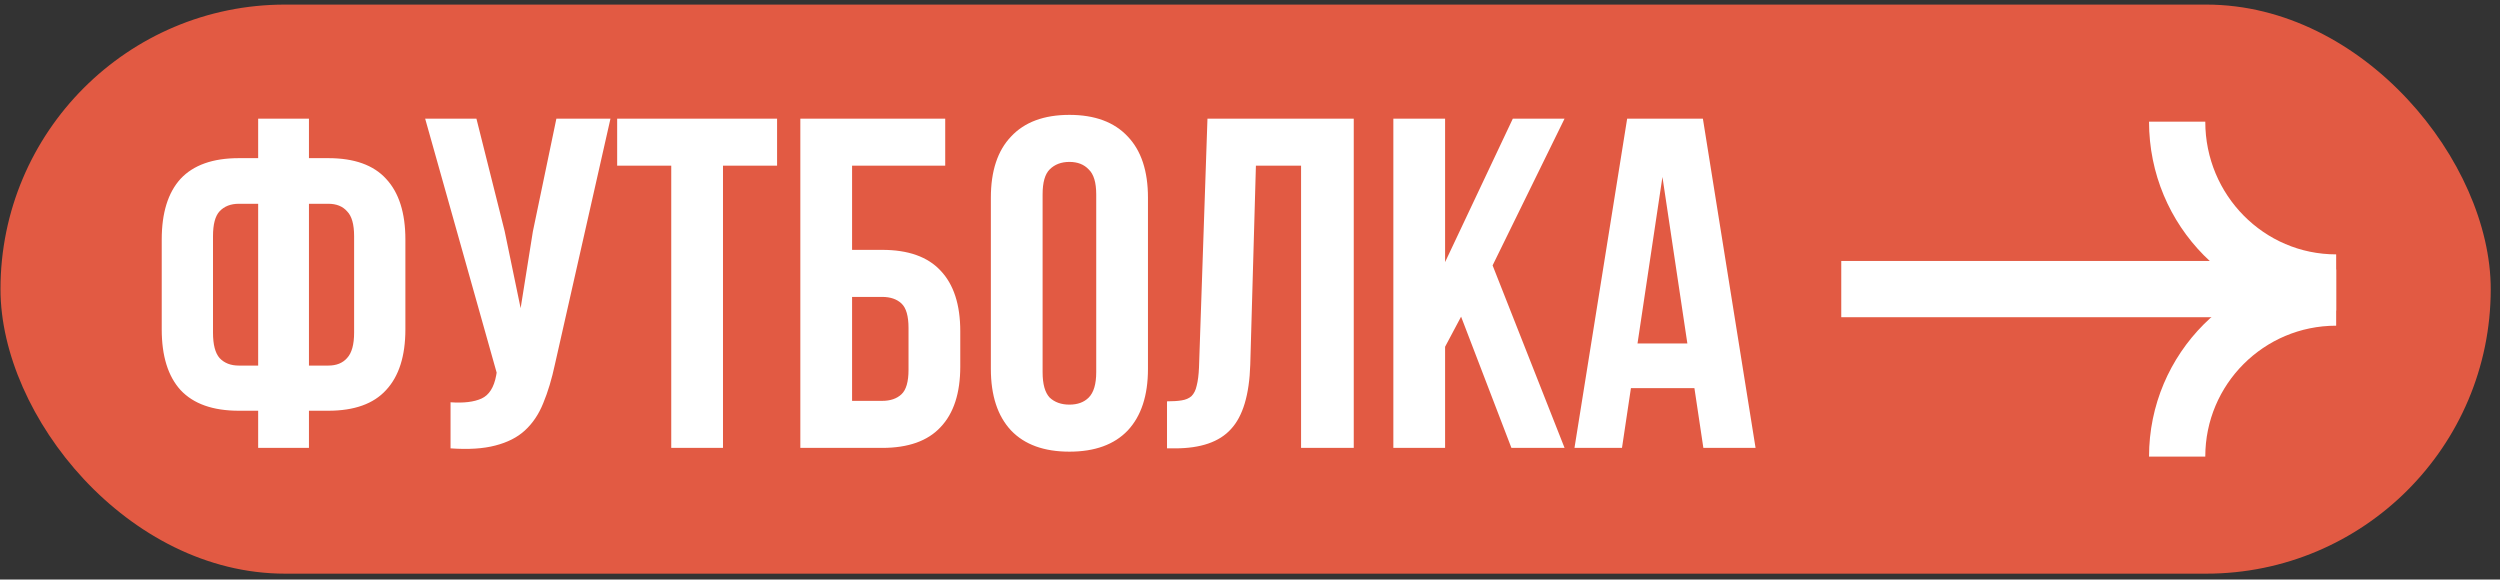 <?xml version="1.0" encoding="UTF-8"?> <svg xmlns="http://www.w3.org/2000/svg" width="220" height="51" viewBox="0 0 220 51" fill="none"><rect x="0" y="0" width="220" height="51" fill="#333333" stroke="none"/><rect x="0.043" y="0.404" width="219.141" height="50.078" rx="25.039" fill="#E25A43"></rect><line x1="162.031" y1="25.44" x2="205.426" y2="25.44" stroke="white" stroke-width="4.95"></line><path d="M205.583 24.86C197.855 24.86 191.59 18.524 191.59 10.709" stroke="white" stroke-width="4.95"></path><path d="M205.583 26.186C197.855 26.186 191.59 32.451 191.59 40.179" stroke="white" stroke-width="4.95"></path><path d="M22.718 36.145H21.021C18.73 36.145 17.02 35.538 15.888 34.324C14.784 33.109 14.232 31.33 14.232 28.984V21.078C14.232 18.732 14.784 16.952 15.888 15.738C17.02 14.524 18.73 13.917 21.021 13.917H22.718V10.44H27.188V13.917H28.886C31.176 13.917 32.873 14.524 33.977 15.738C35.108 16.952 35.674 18.732 35.674 21.078V28.984C35.674 31.33 35.108 33.109 33.977 34.324C32.873 35.538 31.176 36.145 28.886 36.145H27.188V39.415H22.718V36.145ZM27.188 17.932V32.171H28.886C29.603 32.171 30.155 31.951 30.541 31.509C30.955 31.067 31.162 30.322 31.162 29.274V20.788C31.162 19.739 30.955 19.008 30.541 18.594C30.155 18.153 29.603 17.932 28.886 17.932H27.188ZM22.718 17.932H21.021C20.303 17.932 19.738 18.153 19.324 18.594C18.937 19.008 18.744 19.739 18.744 20.788V29.274C18.744 30.322 18.937 31.067 19.324 31.509C19.738 31.951 20.303 32.171 21.021 32.171H22.718V17.932ZM48.837 32.047C48.561 33.344 48.217 34.489 47.803 35.483C47.416 36.449 46.878 37.249 46.188 37.883C45.526 38.491 44.657 38.932 43.58 39.208C42.532 39.484 41.221 39.567 39.648 39.456V35.4C40.807 35.483 41.718 35.372 42.38 35.069C43.042 34.765 43.47 34.089 43.663 33.041L43.705 32.792L37.413 10.44H41.925L44.408 20.333L45.816 27.121L46.892 20.374L48.962 10.44H53.722L48.837 32.047ZM54.31 10.44H68.383V14.579H63.623V39.415H59.07V14.579H54.31V10.44ZM70.43 39.415V10.44H83.179V14.579H74.983V21.988H77.632C79.923 21.988 81.634 22.596 82.765 23.81C83.924 25.024 84.504 26.804 84.504 29.149V32.254C84.504 34.6 83.924 36.38 82.765 37.594C81.634 38.808 79.923 39.415 77.632 39.415H70.43ZM77.632 35.276C78.35 35.276 78.916 35.083 79.329 34.696C79.743 34.31 79.95 33.592 79.95 32.544V28.86C79.95 27.811 79.743 27.094 79.329 26.707C78.916 26.321 78.35 26.128 77.632 26.128H74.983V35.276H77.632ZM91.749 32.751C91.749 33.799 91.956 34.544 92.37 34.986C92.811 35.4 93.391 35.607 94.109 35.607C94.826 35.607 95.392 35.4 95.806 34.986C96.247 34.544 96.468 33.799 96.468 32.751V17.104C96.468 16.055 96.247 15.324 95.806 14.91C95.392 14.469 94.826 14.248 94.109 14.248C93.391 14.248 92.811 14.469 92.37 14.91C91.956 15.324 91.749 16.055 91.749 17.104V32.751ZM87.196 17.394C87.196 15.048 87.789 13.255 88.976 12.013C90.162 10.743 91.873 10.109 94.109 10.109C96.344 10.109 98.055 10.743 99.241 12.013C100.428 13.255 101.021 15.048 101.021 17.394V32.461C101.021 34.807 100.428 36.614 99.241 37.883C98.055 39.125 96.344 39.746 94.109 39.746C91.873 39.746 90.162 39.125 88.976 37.883C87.789 36.614 87.196 34.807 87.196 32.461V17.394ZM102.697 35.317C103.221 35.317 103.649 35.289 103.98 35.234C104.339 35.179 104.629 35.055 104.849 34.862C105.07 34.641 105.222 34.337 105.305 33.951C105.415 33.537 105.484 32.999 105.512 32.337L106.257 10.44H119.13V39.415H114.494V14.579H110.52L110.023 32.089C109.941 34.738 109.375 36.628 108.326 37.759C107.305 38.891 105.663 39.456 103.401 39.456H102.697V35.317ZM128.576 27.866L127.168 30.515V39.415H122.615V10.44H127.168V23.065L133.129 10.44H137.682L131.349 23.355L137.682 39.415H133.005L128.576 27.866ZM154.49 39.415H149.896L149.109 34.158H143.521L142.735 39.415H138.554L143.19 10.44H149.854L154.49 39.415ZM144.101 30.226H148.488L146.295 15.573L144.101 30.226Z" fill="white"></path></svg> 